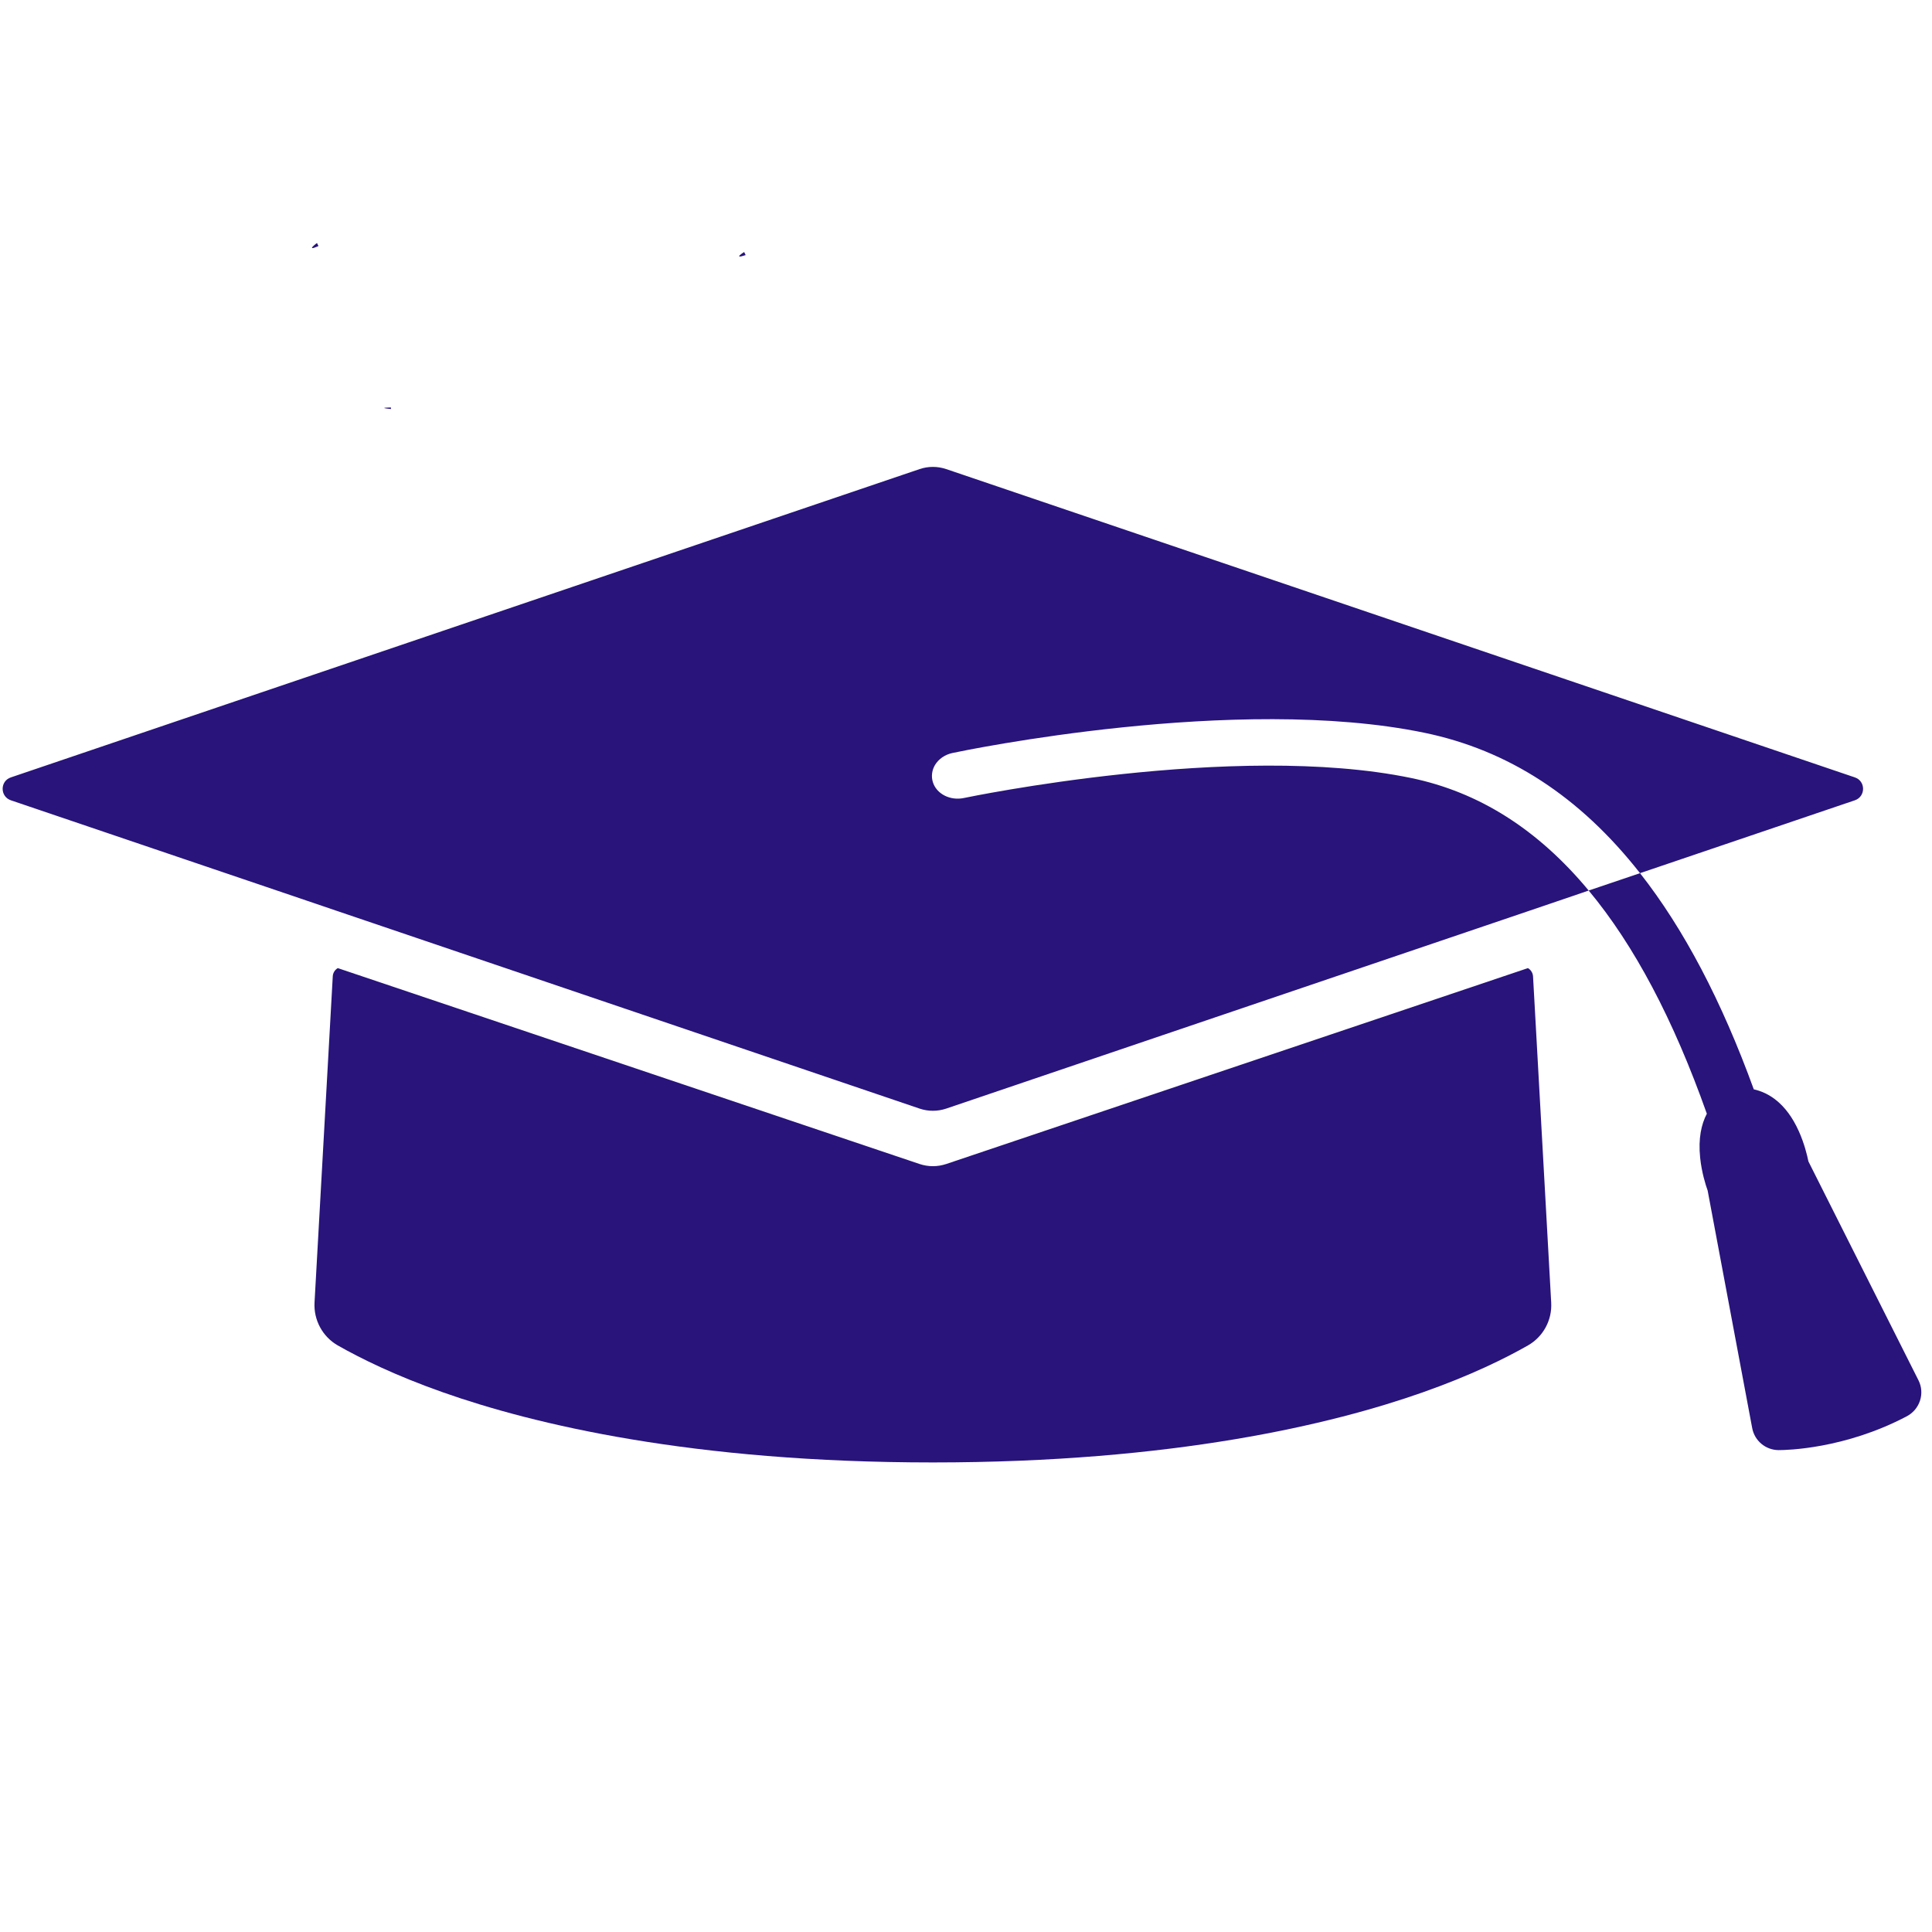 <svg xmlns="http://www.w3.org/2000/svg" xmlns:xlink="http://www.w3.org/1999/xlink" width="128" zoomAndPan="magnify" viewBox="0 0 96 96" height="128" preserveAspectRatio="xMidYMid meet" version="1.2"><defs><clipPath id="8df9980174"><path d="M 15.488 12.059 L 15.848 12.059 L 15.848 12.336 L 15.488 12.336 Z M 15.488 12.059 "/></clipPath><clipPath id="31e31f6531"><path d="M 15.824 12.227 C 15.148 12.523 15.75 12.074 15.75 12.074 "/></clipPath><clipPath id="f1a6b93a8c"><path d="M 37.09 32.531 L 37.445 32.531 L 37.445 32.812 L 37.09 32.812 Z M 37.09 32.531 "/></clipPath><clipPath id="1bc8da874f"><path d="M 37.426 32.699 C 36.75 33 37.352 32.551 37.352 32.551 "/></clipPath><clipPath id="f9b6bf815c"><path d="M 28.688 33.73 L 29.047 33.73 L 29.047 34.012 L 28.688 34.012 Z M 28.688 33.73 "/></clipPath><clipPath id="5a0d9a01f0"><path d="M 29.023 33.898 C 28.352 34.199 28.949 33.75 28.949 33.75 "/></clipPath><clipPath id="f1f87d11bf"><path d="M 19.086 20.23 L 19.445 20.23 L 19.445 20.324 L 19.086 20.324 Z M 19.086 20.23 "/></clipPath><clipPath id="e01c468e27"><path d="M 19.426 20.324 C 18.676 20.25 19.426 20.25 19.426 20.25 "/></clipPath><clipPath id="09079a9b76"><path d="M 36.715 12.508 L 37.07 12.508 L 37.07 12.762 L 36.715 12.762 Z M 36.715 12.508 "/></clipPath><clipPath id="65ebdefb9e"><path d="M 37.051 12.676 C 36.375 12.898 36.977 12.523 36.977 12.523 "/></clipPath><clipPath id="7b368e5ac5"><path d="M 15.578 48 L 77.164 48 L 77.164 72.66 L 15.578 72.66 Z M 15.578 48 "/></clipPath><clipPath id="6cf0f5c68e"><path d="M 0 23.16 L 93 23.16 L 93 56 L 0 56 Z M 0 23.16 "/></clipPath><clipPath id="dfbdee4eab"><path d="M 78 43 L 96 43 L 96 72.66 L 78 72.66 Z M 78 43 "/></clipPath></defs><g id="b6b4da62f8"><g clip-rule="nonzero" clip-path="url(#8df9980174)"><g clip-rule="nonzero" clip-path="url(#31e31f6531)"><path style=" stroke:none;fill-rule:nonzero;fill:#28147b;fill-opacity:1;" d="M 12.148 9.074 L 18.906 9.074 L 18.906 15.602 L 12.148 15.602 Z M 12.148 9.074 "/></g></g><g clip-rule="nonzero" clip-path="url(#f1a6b93a8c)"><g clip-rule="nonzero" clip-path="url(#1bc8da874f)"><path style=" stroke:none;fill-rule:nonzero;fill:#28147b;fill-opacity:1;" d="M 33.75 29.551 L 40.504 29.551 L 40.504 36.074 L 33.75 36.074 Z M 33.75 29.551 "/></g></g><g clip-rule="nonzero" clip-path="url(#f9b6bf815c)"><g clip-rule="nonzero" clip-path="url(#5a0d9a01f0)"><path style=" stroke:none;fill-rule:nonzero;fill:#28147b;fill-opacity:1;" d="M 25.352 30.75 L 32.105 30.75 L 32.105 37.273 L 25.352 37.273 Z M 25.352 30.75 "/></g></g><g clip-rule="nonzero" clip-path="url(#f1f87d11bf)"><g clip-rule="nonzero" clip-path="url(#e01c468e27)"><path style=" stroke:none;fill-rule:nonzero;fill:#28147b;fill-opacity:1;" d="M 15.676 17.25 L 22.496 17.25 L 22.496 23.398 L 15.676 23.398 Z M 15.676 17.25 "/></g></g><g clip-rule="nonzero" clip-path="url(#09079a9b76)"><g clip-rule="nonzero" clip-path="url(#65ebdefb9e)"><path style=" stroke:none;fill-rule:nonzero;fill:#28147b;fill-opacity:1;" d="M 33.375 9.523 L 40.129 9.523 L 40.129 16.051 L 33.375 16.051 Z M 33.375 9.523 "/></g></g><g clip-rule="nonzero" clip-path="url(#7b368e5ac5)"><path style=" stroke:none;fill-rule:nonzero;fill:#28147b;fill-opacity:1;" d="M 75.926 66.852 C 74.797 67.496 73.082 68.344 70.699 69.184 C 66.195 70.773 58.316 72.668 46.355 72.668 C 34.395 72.668 26.512 70.773 22.008 69.184 C 19.625 68.344 17.914 67.496 16.781 66.852 C 16.027 66.418 15.582 65.594 15.629 64.723 L 16.535 48.516 C 16.543 48.34 16.641 48.188 16.785 48.105 L 45.684 57.836 C 46.117 57.984 46.59 57.984 47.027 57.836 L 75.922 48.105 C 76.066 48.188 76.164 48.34 76.176 48.516 L 77.078 64.723 C 77.129 65.594 76.684 66.418 75.926 66.852 "/></g><g clip-rule="nonzero" clip-path="url(#6cf0f5c68e)"><path style=" stroke:none;fill-rule:nonzero;fill:#28147b;fill-opacity:1;" d="M 45.695 23.309 L 0.539 38.629 C -0.004 38.812 -0.004 39.578 0.539 39.766 L 14.082 44.359 L 16.715 45.254 L 45.695 55.086 C 46.121 55.23 46.586 55.23 47.016 55.086 L 75.996 45.254 L 78.625 44.359 L 78.941 44.25 C 76.41 41.203 73.477 39.352 70.105 38.656 C 61.336 36.844 48.031 39.625 47.898 39.652 C 47.211 39.797 46.531 39.449 46.352 38.859 C 46.266 38.578 46.305 38.277 46.457 38.016 C 46.637 37.715 46.957 37.492 47.336 37.414 C 47.91 37.293 61.43 34.48 70.773 36.41 C 74.949 37.273 78.504 39.578 81.492 43.387 L 92.168 39.766 C 92.711 39.578 92.711 38.812 92.168 38.629 L 47.016 23.309 C 46.586 23.164 46.121 23.164 45.695 23.309 "/></g><g clip-rule="nonzero" clip-path="url(#dfbdee4eab)"><path style=" stroke:none;fill-rule:nonzero;fill:#28147b;fill-opacity:1;" d="M 95.328 68.586 L 89.859 57.711 C 89.797 57.398 89.652 56.809 89.383 56.211 C 88.746 54.789 87.852 54.285 87.145 54.129 C 85.547 49.734 83.672 46.16 81.492 43.387 L 78.941 44.25 C 81.211 46.977 83.156 50.664 84.812 55.34 C 84.543 55.855 84.379 56.562 84.48 57.531 C 84.555 58.254 84.754 58.887 84.852 59.156 L 87.066 70.961 C 87.184 71.59 87.727 72.047 88.367 72.055 C 88.371 72.055 88.383 72.055 88.398 72.055 C 88.746 72.055 91.664 72.004 94.754 70.371 C 95.398 70.027 95.656 69.234 95.328 68.586 "/></g></g></svg>
